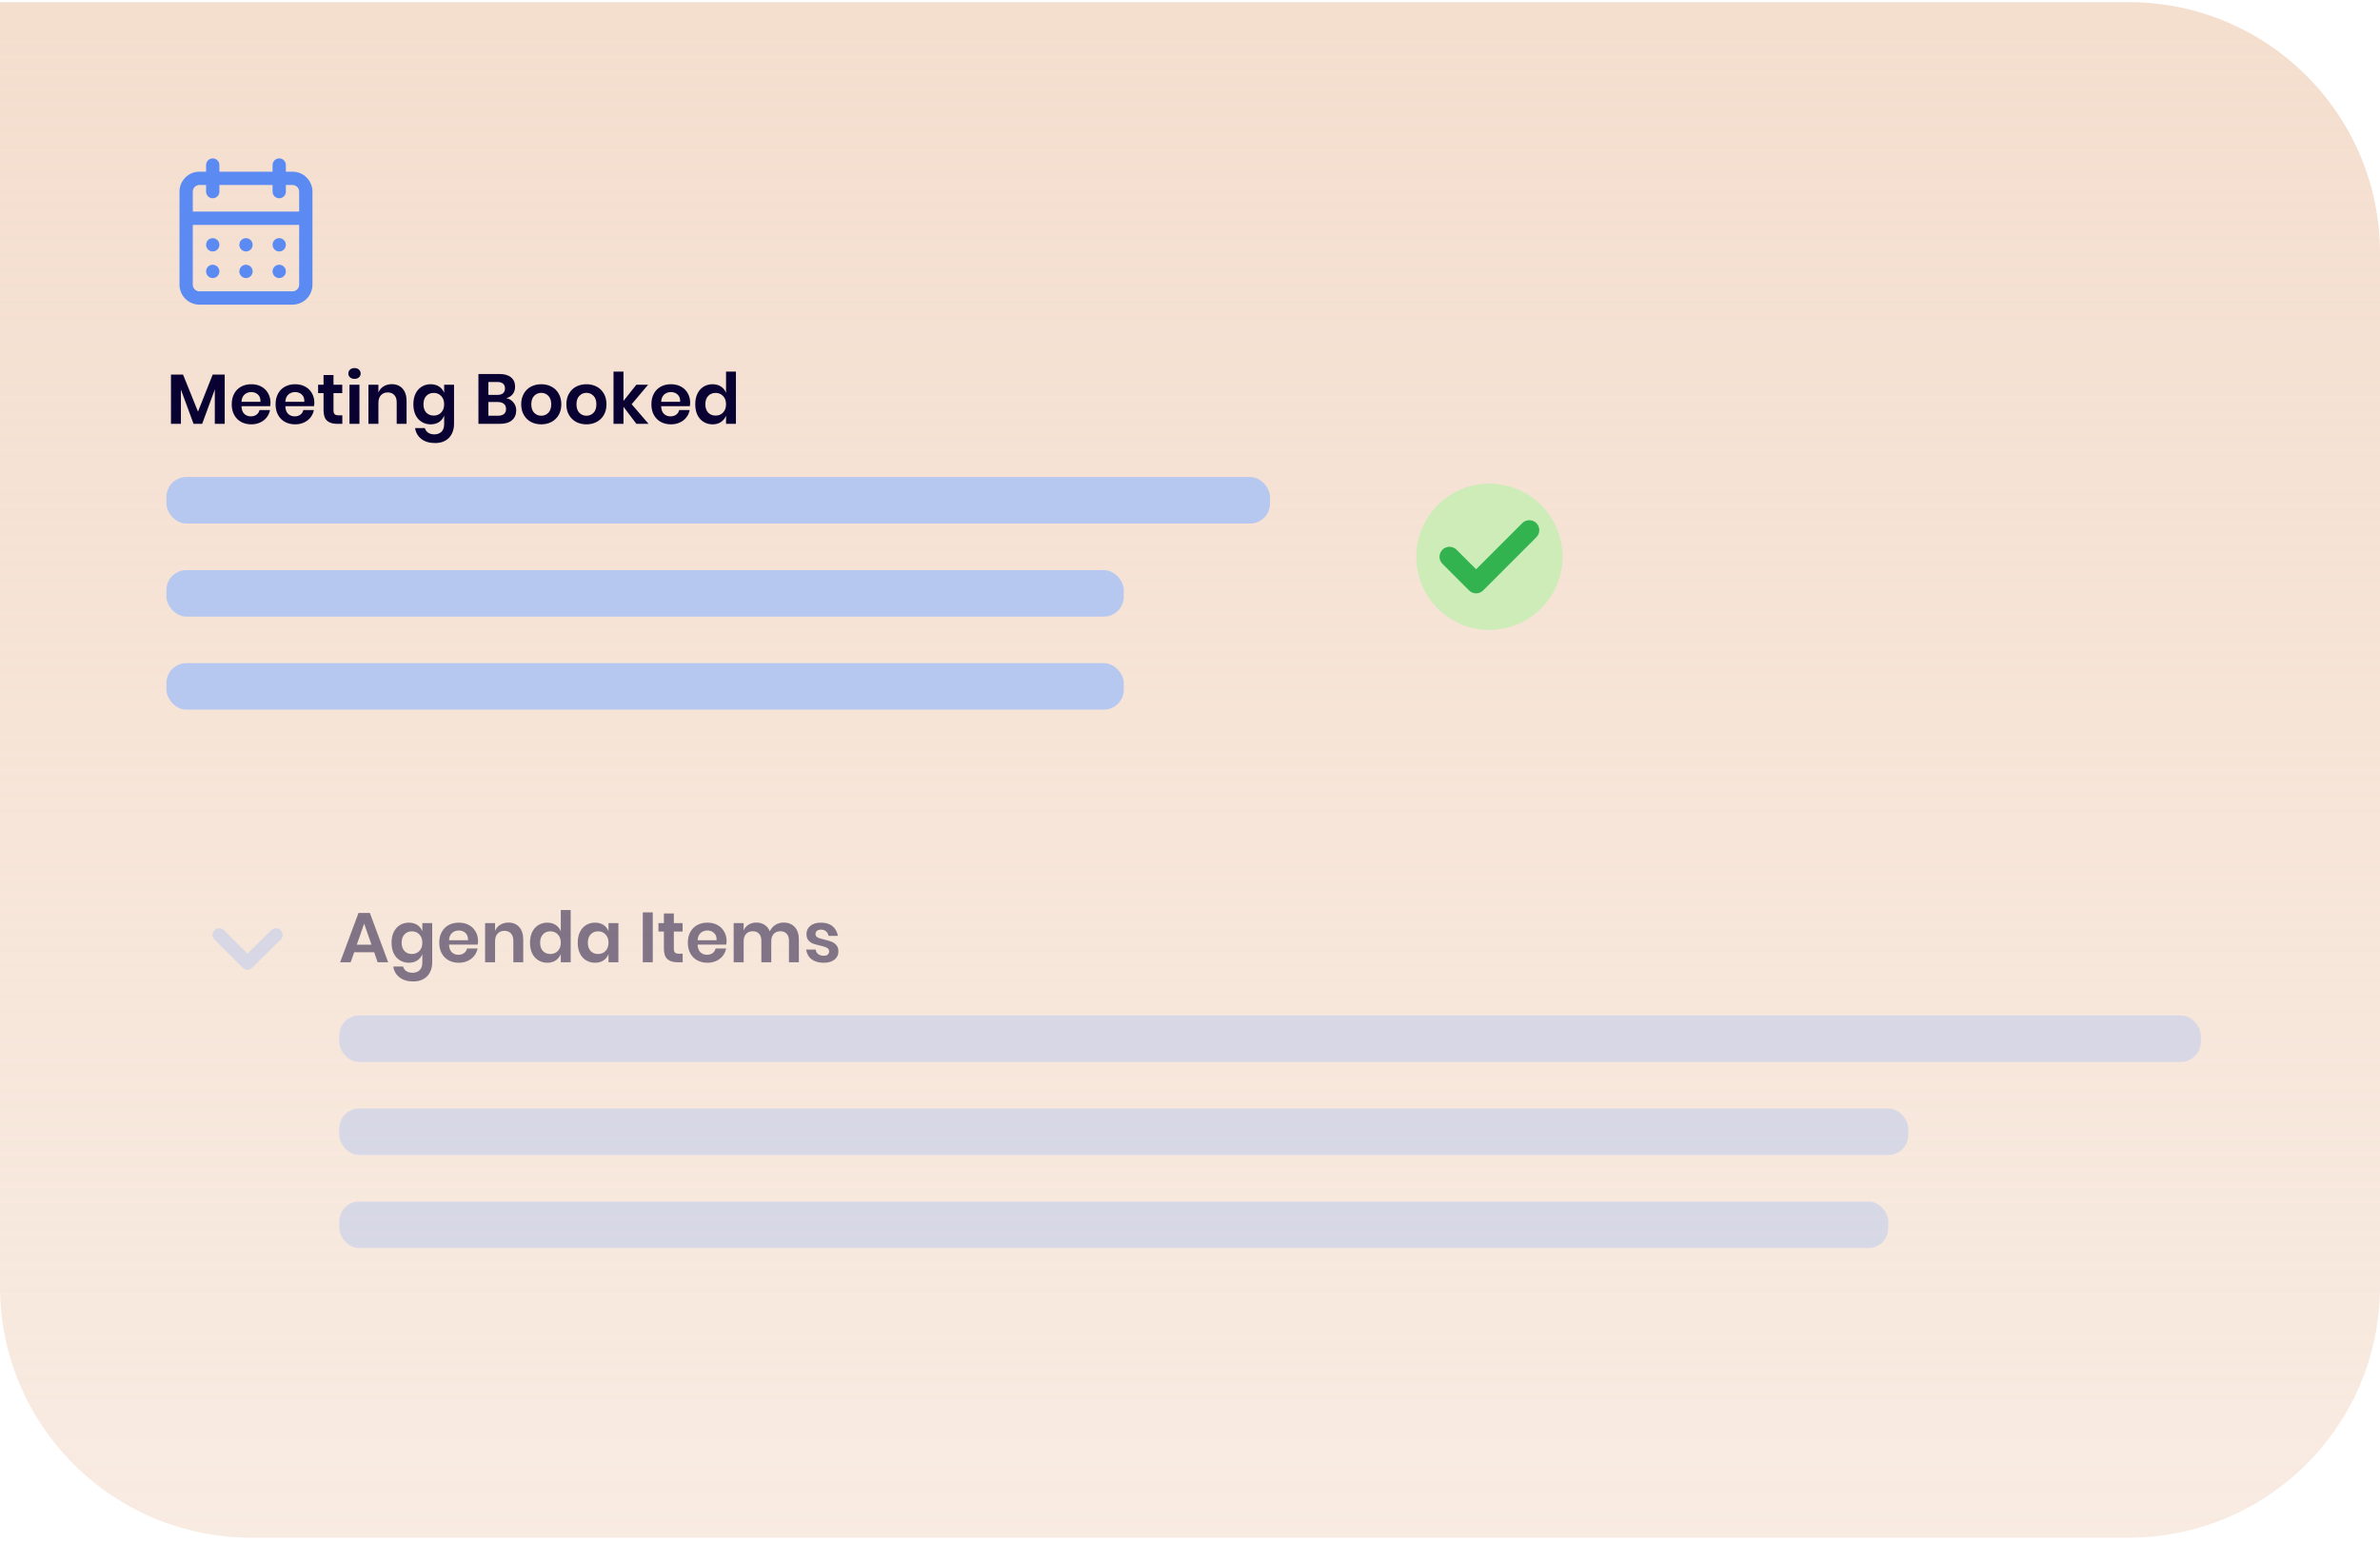 <?xml version="1.0" encoding="UTF-8"?>
<svg xmlns="http://www.w3.org/2000/svg" width="358" height="232" viewBox="0 0 358 232" fill="none">
  <path d="M0 0.33H320.236C341.092 0.33 358 17.238 358 38.094V193.566C358 214.422 341.092 231.33 320.236 231.33H37.764C16.908 231.33 0 214.422 0 193.566V0.33Z" fill="url(#paint0_linear_145_560)"></path>
  <rect x="25.036" y="71.764" width="166" height="7" rx="3" fill="#B7C8F0"></rect>
  <rect x="25.036" y="85.764" width="144" height="7" rx="3" fill="#B7C8F0"></rect>
  <rect x="25.036" y="99.764" width="144" height="7" rx="3" fill="#B7C8F0"></rect>
  <path d="M33.799 56.35V63.764H32.312V58.592L30.411 63.764H29.115L27.214 58.613V63.764H25.716V56.35H27.532L29.784 61.927L31.993 56.35H33.799ZM40.689 60.599C40.689 60.748 40.671 60.918 40.636 61.109H36.323C36.344 61.633 36.486 62.019 36.748 62.267C37.01 62.514 37.336 62.638 37.725 62.638C38.072 62.638 38.359 62.553 38.586 62.383C38.819 62.214 38.968 61.983 39.032 61.693H40.614C40.536 62.104 40.37 62.472 40.115 62.798C39.86 63.123 39.531 63.378 39.127 63.562C38.731 63.746 38.288 63.839 37.8 63.839C37.226 63.839 36.716 63.718 36.27 63.477C35.824 63.23 35.477 62.879 35.229 62.426C34.981 61.973 34.858 61.438 34.858 60.822C34.858 60.206 34.981 59.671 35.229 59.218C35.477 58.758 35.824 58.407 36.27 58.167C36.716 57.926 37.226 57.806 37.8 57.806C38.38 57.806 38.886 57.926 39.319 58.167C39.758 58.407 40.094 58.74 40.328 59.165C40.568 59.583 40.689 60.061 40.689 60.599ZM39.18 60.45C39.202 59.969 39.074 59.604 38.798 59.356C38.529 59.108 38.196 58.985 37.8 58.985C37.396 58.985 37.056 59.108 36.78 59.356C36.504 59.604 36.352 59.969 36.323 60.45H39.18ZM47.285 60.599C47.285 60.748 47.268 60.918 47.232 61.109H42.92C42.941 61.633 43.083 62.019 43.345 62.267C43.607 62.514 43.933 62.638 44.322 62.638C44.669 62.638 44.956 62.553 45.182 62.383C45.416 62.214 45.565 61.983 45.629 61.693H47.211C47.133 62.104 46.967 62.472 46.712 62.798C46.457 63.123 46.128 63.378 45.724 63.562C45.328 63.746 44.885 63.839 44.396 63.839C43.823 63.839 43.313 63.718 42.867 63.477C42.421 63.23 42.074 62.879 41.826 62.426C41.578 61.973 41.454 61.438 41.454 60.822C41.454 60.206 41.578 59.671 41.826 59.218C42.074 58.758 42.421 58.407 42.867 58.167C43.313 57.926 43.823 57.806 44.396 57.806C44.977 57.806 45.483 57.926 45.915 58.167C46.354 58.407 46.691 58.74 46.924 59.165C47.165 59.583 47.285 60.061 47.285 60.599ZM45.777 60.45C45.798 59.969 45.671 59.604 45.395 59.356C45.126 59.108 44.793 58.985 44.396 58.985C43.993 58.985 43.653 59.108 43.377 59.356C43.101 59.604 42.948 59.969 42.92 60.45H45.777ZM51.492 62.479V63.764H50.706C50.048 63.764 49.542 63.605 49.188 63.286C48.841 62.968 48.667 62.437 48.667 61.693V59.144H47.849V57.88H48.667V56.425H50.165V57.88H51.482V59.144H50.165V61.714C50.165 61.998 50.221 62.196 50.335 62.309C50.448 62.422 50.639 62.479 50.908 62.479H51.492ZM52.4 56.191C52.4 55.95 52.485 55.756 52.655 55.607C52.825 55.451 53.048 55.373 53.324 55.373C53.6 55.373 53.823 55.451 53.993 55.607C54.163 55.756 54.248 55.95 54.248 56.191C54.248 56.425 54.163 56.62 53.993 56.775C53.823 56.924 53.6 56.998 53.324 56.998C53.048 56.998 52.825 56.924 52.655 56.775C52.485 56.62 52.4 56.425 52.4 56.191ZM54.068 57.88V63.764H52.57V57.88H54.068ZM58.927 57.795C59.607 57.795 60.149 58.018 60.553 58.464C60.956 58.91 61.158 59.537 61.158 60.344V63.764H59.671V60.514C59.671 60.047 59.551 59.686 59.31 59.431C59.069 59.169 58.74 59.038 58.322 59.038C57.897 59.038 57.557 59.176 57.302 59.452C57.047 59.728 56.92 60.125 56.92 60.642V63.764H55.422V57.88H56.92V59.059C57.076 58.662 57.331 58.354 57.685 58.135C58.046 57.908 58.46 57.795 58.927 57.795ZM64.78 57.806C65.276 57.806 65.701 57.922 66.055 58.156C66.409 58.39 66.66 58.705 66.809 59.101V57.88H68.296V63.785C68.296 64.331 68.186 64.819 67.967 65.251C67.754 65.69 67.432 66.034 67 66.281C66.575 66.529 66.058 66.653 65.45 66.653C64.6 66.653 63.913 66.451 63.389 66.048C62.865 65.644 62.546 65.095 62.433 64.401H63.91C63.994 64.699 64.157 64.929 64.398 65.092C64.646 65.262 64.961 65.347 65.343 65.347C65.782 65.347 66.136 65.216 66.406 64.954C66.674 64.699 66.809 64.309 66.809 63.785V62.532C66.66 62.929 66.409 63.247 66.055 63.488C65.701 63.722 65.276 63.839 64.78 63.839C64.285 63.839 63.839 63.718 63.442 63.477C63.046 63.237 62.734 62.89 62.508 62.437C62.288 61.976 62.178 61.438 62.178 60.822C62.178 60.206 62.288 59.671 62.508 59.218C62.734 58.758 63.046 58.407 63.442 58.167C63.839 57.926 64.285 57.806 64.78 57.806ZM65.248 59.112C64.78 59.112 64.405 59.264 64.122 59.569C63.839 59.873 63.697 60.291 63.697 60.822C63.697 61.353 63.839 61.771 64.122 62.075C64.405 62.373 64.78 62.522 65.248 62.522C65.701 62.522 66.073 62.369 66.363 62.065C66.66 61.753 66.809 61.339 66.809 60.822C66.809 60.298 66.66 59.884 66.363 59.579C66.073 59.268 65.701 59.112 65.248 59.112ZM76.151 59.898C76.604 59.99 76.965 60.206 77.234 60.546C77.511 60.879 77.649 61.272 77.649 61.725C77.649 62.355 77.436 62.854 77.011 63.222C76.594 63.584 75.985 63.764 75.184 63.764H71.966V56.266H75.121C75.878 56.266 76.459 56.432 76.863 56.765C77.273 57.098 77.479 57.565 77.479 58.167C77.479 58.634 77.355 59.017 77.107 59.314C76.866 59.611 76.548 59.806 76.151 59.898ZM73.464 59.409H74.813C75.188 59.409 75.471 59.328 75.662 59.165C75.861 58.995 75.96 58.755 75.96 58.443C75.96 58.131 75.864 57.891 75.673 57.721C75.482 57.551 75.188 57.466 74.791 57.466H73.464V59.409ZM74.887 62.543C75.284 62.543 75.588 62.458 75.8 62.288C76.013 62.111 76.119 61.856 76.119 61.523C76.119 61.19 76.009 60.935 75.79 60.758C75.578 60.574 75.273 60.482 74.876 60.482H73.464V62.543H74.887ZM81.417 57.806C81.99 57.806 82.504 57.926 82.957 58.167C83.417 58.407 83.778 58.758 84.04 59.218C84.302 59.671 84.433 60.206 84.433 60.822C84.433 61.438 84.302 61.973 84.04 62.426C83.778 62.879 83.417 63.23 82.957 63.477C82.504 63.718 81.99 63.839 81.417 63.839C80.843 63.839 80.326 63.718 79.866 63.477C79.413 63.23 79.055 62.879 78.793 62.426C78.531 61.973 78.4 61.438 78.4 60.822C78.4 60.206 78.531 59.671 78.793 59.218C79.055 58.758 79.413 58.407 79.866 58.167C80.326 57.926 80.843 57.806 81.417 57.806ZM81.417 59.101C80.999 59.101 80.645 59.25 80.355 59.547C80.064 59.838 79.919 60.263 79.919 60.822C79.919 61.382 80.064 61.81 80.355 62.107C80.645 62.398 80.999 62.543 81.417 62.543C81.835 62.543 82.189 62.398 82.479 62.107C82.769 61.81 82.915 61.382 82.915 60.822C82.915 60.263 82.769 59.838 82.479 59.547C82.189 59.25 81.835 59.101 81.417 59.101ZM88.211 57.806C88.784 57.806 89.298 57.926 89.751 58.167C90.211 58.407 90.572 58.758 90.834 59.218C91.096 59.671 91.227 60.206 91.227 60.822C91.227 61.438 91.096 61.973 90.834 62.426C90.572 62.879 90.211 63.23 89.751 63.477C89.298 63.718 88.784 63.839 88.211 63.839C87.637 63.839 87.12 63.718 86.66 63.477C86.207 63.23 85.849 62.879 85.587 62.426C85.325 61.973 85.194 61.438 85.194 60.822C85.194 60.206 85.325 59.671 85.587 59.218C85.849 58.758 86.207 58.407 86.66 58.167C87.12 57.926 87.637 57.806 88.211 57.806ZM88.211 59.101C87.793 59.101 87.439 59.25 87.149 59.547C86.858 59.838 86.713 60.263 86.713 60.822C86.713 61.382 86.858 61.81 87.149 62.107C87.439 62.398 87.793 62.543 88.211 62.543C88.629 62.543 88.983 62.398 89.273 62.107C89.563 61.81 89.708 61.382 89.708 60.822C89.708 60.263 89.563 59.838 89.273 59.547C88.983 59.25 88.629 59.101 88.211 59.101ZM95.727 63.764L93.783 61.194V63.764H92.286V55.904H93.783V60.323L95.716 57.88H97.49L95.015 60.812L97.554 63.764H95.727ZM103.815 60.599C103.815 60.748 103.797 60.918 103.761 61.109H99.449C99.47 61.633 99.612 62.019 99.874 62.267C100.136 62.514 100.462 62.638 100.851 62.638C101.198 62.638 101.485 62.553 101.711 62.383C101.945 62.214 102.094 61.983 102.158 61.693H103.74C103.662 62.104 103.496 62.472 103.241 62.798C102.986 63.123 102.657 63.378 102.253 63.562C101.857 63.746 101.414 63.839 100.926 63.839C100.352 63.839 99.842 63.718 99.396 63.477C98.95 63.23 98.603 62.879 98.355 62.426C98.107 61.973 97.983 61.438 97.983 60.822C97.983 60.206 98.107 59.671 98.355 59.218C98.603 58.758 98.95 58.407 99.396 58.167C99.842 57.926 100.352 57.806 100.926 57.806C101.506 57.806 102.012 57.926 102.444 58.167C102.883 58.407 103.22 58.74 103.453 59.165C103.694 59.583 103.815 60.061 103.815 60.599ZM102.306 60.45C102.328 59.969 102.2 59.604 101.924 59.356C101.655 59.108 101.322 58.985 100.926 58.985C100.522 58.985 100.182 59.108 99.906 59.356C99.63 59.604 99.478 59.969 99.449 60.45H102.306ZM107.182 57.806C107.678 57.806 108.099 57.922 108.446 58.156C108.8 58.39 109.055 58.705 109.211 59.101V55.904H110.698V63.764H109.211V62.532C109.055 62.929 108.8 63.247 108.446 63.488C108.099 63.722 107.678 63.839 107.182 63.839C106.687 63.839 106.241 63.718 105.844 63.477C105.448 63.237 105.136 62.89 104.909 62.437C104.69 61.976 104.58 61.438 104.58 60.822C104.58 60.206 104.69 59.671 104.909 59.218C105.136 58.758 105.448 58.407 105.844 58.167C106.241 57.926 106.687 57.806 107.182 57.806ZM107.65 59.112C107.182 59.112 106.807 59.264 106.524 59.569C106.241 59.873 106.099 60.291 106.099 60.822C106.099 61.353 106.241 61.771 106.524 62.075C106.807 62.373 107.182 62.522 107.65 62.522C108.103 62.522 108.475 62.369 108.765 62.065C109.062 61.753 109.211 61.339 109.211 60.822C109.211 60.298 109.062 59.884 108.765 59.579C108.475 59.268 108.103 59.112 107.65 59.112Z" fill="#090132"></path>
  <path d="M224.036 94.764C230.112 94.764 235.036 89.839 235.036 83.764C235.036 77.689 230.112 72.764 224.036 72.764C217.961 72.764 213.036 77.689 213.036 83.764C213.036 89.839 217.961 94.764 224.036 94.764Z" fill="#CDECB8"></path>
  <path d="M218.036 83.764L222.036 87.764L230.036 79.764" stroke="#32B350" stroke-width="3" stroke-miterlimit="10" stroke-linecap="round" stroke-linejoin="round"></path>
  <g opacity="0.5">
    <path d="M42.217 139.934C42.03 139.748 41.776 139.643 41.512 139.643C41.248 139.643 40.994 139.748 40.807 139.934L37.217 143.474L33.677 139.934C33.49 139.748 33.236 139.643 32.972 139.643C32.708 139.643 32.454 139.748 32.267 139.934C32.173 140.027 32.099 140.138 32.048 140.26C31.997 140.381 31.971 140.512 31.971 140.644C31.971 140.776 31.997 140.907 32.048 141.029C32.099 141.151 32.173 141.261 32.267 141.354L36.507 145.594C36.6 145.688 36.711 145.762 36.832 145.813C36.954 145.864 37.085 145.89 37.217 145.89C37.349 145.89 37.48 145.864 37.602 145.813C37.723 145.762 37.834 145.688 37.927 145.594L42.217 141.354C42.311 141.261 42.385 141.151 42.436 141.029C42.487 140.907 42.513 140.776 42.513 140.644C42.513 140.512 42.487 140.381 42.436 140.26C42.385 140.138 42.311 140.027 42.217 139.934Z" fill="#B7C8F0"></path>
    <rect x="51.036" y="152.764" width="280" height="7" rx="3" fill="#B7C8F0"></rect>
    <rect x="51.036" y="166.764" width="236" height="7" rx="3" fill="#B7C8F0"></rect>
    <rect x="51.036" y="180.764" width="233" height="7" rx="3" fill="#B7C8F0"></rect>
    <path d="M56.283 143.256H53.278L52.746 144.764H51.164L53.925 137.351H55.635L58.386 144.764H56.804L56.283 143.256ZM55.88 142.119L54.775 138.954L53.67 142.119H55.88ZM61.499 138.806C61.995 138.806 62.42 138.922 62.774 139.156C63.128 139.39 63.379 139.705 63.528 140.101V138.88H65.015V144.785C65.015 145.331 64.905 145.819 64.686 146.251C64.473 146.69 64.151 147.034 63.719 147.281C63.294 147.529 62.778 147.653 62.169 147.653C61.319 147.653 60.632 147.451 60.108 147.048C59.584 146.644 59.265 146.095 59.152 145.401H60.628C60.713 145.699 60.876 145.929 61.117 146.092C61.365 146.262 61.68 146.347 62.062 146.347C62.501 146.347 62.855 146.216 63.124 145.954C63.394 145.699 63.528 145.309 63.528 144.785V143.532C63.379 143.929 63.128 144.247 62.774 144.488C62.42 144.722 61.995 144.839 61.499 144.839C61.004 144.839 60.558 144.718 60.161 144.477C59.765 144.237 59.453 143.89 59.226 143.437C59.007 142.976 58.897 142.438 58.897 141.822C58.897 141.206 59.007 140.671 59.226 140.218C59.453 139.758 59.765 139.408 60.161 139.167C60.558 138.926 61.004 138.806 61.499 138.806ZM61.967 140.112C61.499 140.112 61.124 140.264 60.841 140.569C60.558 140.873 60.416 141.291 60.416 141.822C60.416 142.353 60.558 142.771 60.841 143.075C61.124 143.373 61.499 143.521 61.967 143.521C62.42 143.521 62.792 143.369 63.082 143.065C63.379 142.753 63.528 142.339 63.528 141.822C63.528 141.298 63.379 140.884 63.082 140.579C62.792 140.268 62.42 140.112 61.967 140.112ZM71.906 141.599C71.906 141.748 71.888 141.918 71.853 142.109H67.541C67.562 142.633 67.703 143.019 67.965 143.267C68.227 143.514 68.553 143.638 68.943 143.638C69.29 143.638 69.576 143.553 69.803 143.383C70.037 143.213 70.185 142.983 70.249 142.693H71.832C71.754 143.104 71.587 143.472 71.332 143.798C71.077 144.123 70.748 144.378 70.345 144.562C69.948 144.746 69.505 144.839 69.017 144.839C68.443 144.839 67.933 144.718 67.487 144.477C67.041 144.23 66.694 143.879 66.447 143.426C66.199 142.973 66.075 142.438 66.075 141.822C66.075 141.206 66.199 140.671 66.447 140.218C66.694 139.758 67.041 139.408 67.487 139.167C67.933 138.926 68.443 138.806 69.017 138.806C69.597 138.806 70.104 138.926 70.536 139.167C70.975 139.408 71.311 139.74 71.545 140.165C71.785 140.583 71.906 141.061 71.906 141.599ZM70.398 141.45C70.419 140.969 70.291 140.604 70.015 140.356C69.746 140.109 69.413 139.985 69.017 139.985C68.613 139.985 68.273 140.109 67.997 140.356C67.721 140.604 67.569 140.969 67.541 141.45H70.398ZM76.474 138.795C77.154 138.795 77.695 139.018 78.099 139.464C78.503 139.91 78.704 140.537 78.704 141.344V144.764H77.218V141.514C77.218 141.047 77.097 140.686 76.856 140.431C76.616 140.169 76.286 140.038 75.869 140.038C75.444 140.038 75.104 140.176 74.849 140.452C74.594 140.728 74.467 141.125 74.467 141.642V144.764H72.969V138.88H74.467V140.059C74.622 139.662 74.877 139.354 75.231 139.135C75.593 138.908 76.007 138.795 76.474 138.795ZM82.327 138.806C82.823 138.806 83.244 138.922 83.591 139.156C83.945 139.39 84.2 139.705 84.356 140.101V136.904H85.843V144.764H84.356V143.532C84.2 143.929 83.945 144.247 83.591 144.488C83.244 144.722 82.823 144.839 82.327 144.839C81.831 144.839 81.385 144.718 80.989 144.477C80.592 144.237 80.281 143.89 80.054 143.437C79.835 142.976 79.725 142.438 79.725 141.822C79.725 141.206 79.835 140.671 80.054 140.218C80.281 139.758 80.592 139.408 80.989 139.167C81.385 138.926 81.831 138.806 82.327 138.806ZM82.794 140.112C82.327 140.112 81.952 140.264 81.668 140.569C81.385 140.873 81.244 141.291 81.244 141.822C81.244 142.353 81.385 142.771 81.668 143.075C81.952 143.373 82.327 143.521 82.794 143.521C83.248 143.521 83.619 143.369 83.91 143.065C84.207 142.753 84.356 142.339 84.356 141.822C84.356 141.298 84.207 140.884 83.91 140.579C83.619 140.268 83.248 140.112 82.794 140.112ZM89.505 138.806C90 138.806 90.425 138.922 90.779 139.156C91.133 139.39 91.385 139.705 91.533 140.101V138.88H93.02V144.764H91.533V143.532C91.385 143.929 91.133 144.247 90.779 144.488C90.425 144.722 90 144.839 89.505 144.839C89.009 144.839 88.563 144.718 88.166 144.477C87.77 144.237 87.458 143.89 87.232 143.437C87.012 142.976 86.902 142.438 86.902 141.822C86.902 141.206 87.012 140.671 87.232 140.218C87.458 139.758 87.77 139.408 88.166 139.167C88.563 138.926 89.009 138.806 89.505 138.806ZM89.972 140.112C89.505 140.112 89.129 140.264 88.846 140.569C88.563 140.873 88.421 141.291 88.421 141.822C88.421 142.353 88.563 142.771 88.846 143.075C89.129 143.373 89.505 143.521 89.972 143.521C90.425 143.521 90.797 143.369 91.087 143.065C91.385 142.753 91.533 142.339 91.533 141.822C91.533 141.298 91.385 140.884 91.087 140.579C90.797 140.268 90.425 140.112 89.972 140.112ZM98.188 137.266V144.764H96.691V137.266H98.188ZM102.687 143.479V144.764H101.901C101.242 144.764 100.736 144.605 100.382 144.286C100.035 143.968 99.862 143.437 99.862 142.693V140.144H99.044V138.88H99.862V137.425H101.359V138.88H102.676V140.144H101.359V142.714C101.359 142.997 101.416 143.196 101.529 143.309C101.642 143.422 101.834 143.479 102.103 143.479H102.687ZM109.298 141.599C109.298 141.748 109.28 141.918 109.245 142.109H104.933C104.954 142.633 105.096 143.019 105.358 143.267C105.62 143.514 105.945 143.638 106.335 143.638C106.682 143.638 106.968 143.553 107.195 143.383C107.429 143.213 107.577 142.983 107.641 142.693H109.224C109.146 143.104 108.979 143.472 108.725 143.798C108.47 144.123 108.14 144.378 107.737 144.562C107.34 144.746 106.898 144.839 106.409 144.839C105.836 144.839 105.326 144.718 104.88 144.477C104.434 144.23 104.087 143.879 103.839 143.426C103.591 142.973 103.467 142.438 103.467 141.822C103.467 141.206 103.591 140.671 103.839 140.218C104.087 139.758 104.434 139.408 104.88 139.167C105.326 138.926 105.836 138.806 106.409 138.806C106.99 138.806 107.496 138.926 107.928 139.167C108.367 139.408 108.703 139.74 108.937 140.165C109.178 140.583 109.298 141.061 109.298 141.599ZM107.79 141.45C107.811 140.969 107.684 140.604 107.407 140.356C107.138 140.109 106.806 139.985 106.409 139.985C106.005 139.985 105.666 140.109 105.389 140.356C105.113 140.604 104.961 140.969 104.933 141.45H107.79ZM117.849 138.795C118.564 138.795 119.127 139.018 119.538 139.464C119.956 139.903 120.165 140.53 120.165 141.344V144.764H118.678V141.514C118.678 141.061 118.561 140.714 118.327 140.473C118.101 140.225 117.785 140.101 117.382 140.101C116.964 140.101 116.631 140.232 116.383 140.494C116.136 140.756 116.012 141.139 116.012 141.642V144.764H114.525V141.514C114.525 141.061 114.408 140.714 114.174 140.473C113.948 140.225 113.633 140.101 113.229 140.101C112.811 140.101 112.478 140.232 112.231 140.494C111.983 140.756 111.859 141.139 111.859 141.642V144.764H110.361V138.88H111.859V139.995C112.015 139.613 112.259 139.319 112.592 139.114C112.932 138.901 113.325 138.795 113.771 138.795C114.245 138.795 114.656 138.908 115.003 139.135C115.357 139.361 115.622 139.687 115.799 140.112C115.983 139.708 116.256 139.39 116.617 139.156C116.985 138.915 117.396 138.795 117.849 138.795ZM123.509 138.806C124.224 138.806 124.798 138.986 125.23 139.347C125.662 139.708 125.931 140.19 126.037 140.792H124.635C124.578 140.509 124.451 140.282 124.252 140.112C124.054 139.942 123.796 139.857 123.477 139.857C123.222 139.857 123.024 139.917 122.882 140.038C122.741 140.158 122.67 140.321 122.67 140.526C122.67 140.689 122.727 140.82 122.84 140.919C122.953 141.018 123.095 141.096 123.265 141.153C123.435 141.21 123.679 141.277 123.998 141.355C124.444 141.454 124.805 141.56 125.081 141.673C125.364 141.78 125.605 141.953 125.803 142.194C126.008 142.427 126.111 142.746 126.111 143.15C126.111 143.652 125.913 144.06 125.516 144.371C125.127 144.683 124.599 144.839 123.934 144.839C123.169 144.839 122.557 144.669 122.096 144.329C121.636 143.982 121.356 143.49 121.257 142.852H122.691C122.727 143.143 122.854 143.373 123.073 143.543C123.293 143.706 123.58 143.787 123.934 143.787C124.189 143.787 124.383 143.727 124.518 143.606C124.653 143.479 124.72 143.316 124.72 143.118C124.72 142.948 124.66 142.81 124.539 142.704C124.426 142.597 124.281 142.516 124.104 142.459C123.934 142.403 123.69 142.335 123.371 142.258C122.932 142.158 122.574 142.059 122.298 141.96C122.029 141.854 121.795 141.688 121.597 141.461C121.406 141.234 121.31 140.923 121.31 140.526C121.31 140.016 121.505 139.602 121.895 139.284C122.284 138.965 122.822 138.806 123.509 138.806Z" fill="#090132"></path>
  </g>
  <path d="M37 41.83C37.198 41.83 37.391 41.771 37.556 41.661C37.72 41.552 37.848 41.395 37.924 41.213C38 41.03 38.019 40.829 37.981 40.635C37.942 40.441 37.847 40.263 37.707 40.123C37.567 39.983 37.389 39.888 37.195 39.849C37.001 39.811 36.8 39.831 36.617 39.906C36.435 39.982 36.278 40.11 36.169 40.275C36.059 40.439 36 40.632 36 40.83C36 41.095 36.105 41.35 36.293 41.537C36.48 41.725 36.735 41.83 37 41.83ZM42 41.83C42.198 41.83 42.391 41.771 42.556 41.661C42.72 41.552 42.848 41.395 42.924 41.213C43 41.03 43.019 40.829 42.981 40.635C42.942 40.441 42.847 40.263 42.707 40.123C42.567 39.983 42.389 39.888 42.195 39.849C42.001 39.811 41.8 39.831 41.617 39.906C41.435 39.982 41.278 40.11 41.169 40.275C41.059 40.439 41 40.632 41 40.83C41 41.095 41.105 41.35 41.293 41.537C41.48 41.725 41.735 41.83 42 41.83ZM42 37.83C42.198 37.83 42.391 37.771 42.556 37.661C42.72 37.552 42.848 37.395 42.924 37.213C43 37.03 43.019 36.829 42.981 36.635C42.942 36.441 42.847 36.263 42.707 36.123C42.567 35.983 42.389 35.888 42.195 35.849C42.001 35.811 41.8 35.831 41.617 35.906C41.435 35.982 41.278 36.11 41.169 36.275C41.059 36.439 41 36.632 41 36.83C41 37.095 41.105 37.35 41.293 37.537C41.48 37.725 41.735 37.83 42 37.83ZM37 37.83C37.198 37.83 37.391 37.771 37.556 37.661C37.72 37.552 37.848 37.395 37.924 37.213C38 37.03 38.019 36.829 37.981 36.635C37.942 36.441 37.847 36.263 37.707 36.123C37.567 35.983 37.389 35.888 37.195 35.849C37.001 35.811 36.8 35.831 36.617 35.906C36.435 35.982 36.278 36.11 36.169 36.275C36.059 36.439 36 36.632 36 36.83C36 37.095 36.105 37.35 36.293 37.537C36.48 37.725 36.735 37.83 37 37.83ZM44 25.83H43V24.83C43 24.565 42.895 24.311 42.707 24.123C42.52 23.935 42.265 23.83 42 23.83C41.735 23.83 41.48 23.935 41.293 24.123C41.105 24.311 41 24.565 41 24.83V25.83H33V24.83C33 24.565 32.895 24.311 32.707 24.123C32.52 23.935 32.265 23.83 32 23.83C31.735 23.83 31.48 23.935 31.293 24.123C31.105 24.311 31 24.565 31 24.83V25.83H30C29.204 25.83 28.441 26.146 27.879 26.709C27.316 27.271 27 28.034 27 28.83V42.83C27 43.626 27.316 44.389 27.879 44.951C28.441 45.514 29.204 45.83 30 45.83H44C44.796 45.83 45.559 45.514 46.121 44.951C46.684 44.389 47 43.626 47 42.83V28.83C47 28.034 46.684 27.271 46.121 26.709C45.559 26.146 44.796 25.83 44 25.83ZM45 42.83C45 43.095 44.895 43.35 44.707 43.537C44.52 43.725 44.265 43.83 44 43.83H30C29.735 43.83 29.48 43.725 29.293 43.537C29.105 43.35 29 43.095 29 42.83V33.83H45V42.83ZM45 31.83H29V28.83C29 28.565 29.105 28.311 29.293 28.123C29.48 27.935 29.735 27.83 30 27.83H31V28.83C31 29.095 31.105 29.35 31.293 29.537C31.48 29.725 31.735 29.83 32 29.83C32.265 29.83 32.52 29.725 32.707 29.537C32.895 29.35 33 29.095 33 28.83V27.83H41V28.83C41 29.095 41.105 29.35 41.293 29.537C41.48 29.725 41.735 29.83 42 29.83C42.265 29.83 42.52 29.725 42.707 29.537C42.895 29.35 43 29.095 43 28.83V27.83H44C44.265 27.83 44.52 27.935 44.707 28.123C44.895 28.311 45 28.565 45 28.83V31.83ZM32 37.83C32.198 37.83 32.391 37.771 32.556 37.661C32.72 37.552 32.848 37.395 32.924 37.213C33 37.03 33.019 36.829 32.981 36.635C32.942 36.441 32.847 36.263 32.707 36.123C32.567 35.983 32.389 35.888 32.195 35.849C32.001 35.811 31.8 35.831 31.617 35.906C31.435 35.982 31.278 36.11 31.169 36.275C31.059 36.439 31 36.632 31 36.83C31 37.095 31.105 37.35 31.293 37.537C31.48 37.725 31.735 37.83 32 37.83ZM32 41.83C32.198 41.83 32.391 41.771 32.556 41.661C32.72 41.552 32.848 41.395 32.924 41.213C33 41.03 33.019 40.829 32.981 40.635C32.942 40.441 32.847 40.263 32.707 40.123C32.567 39.983 32.389 39.888 32.195 39.849C32.001 39.811 31.8 39.831 31.617 39.906C31.435 39.982 31.278 40.11 31.169 40.275C31.059 40.439 31 40.632 31 40.83C31 41.095 31.105 41.35 31.293 41.537C31.48 41.725 31.735 41.83 32 41.83Z" fill="#5B8AF3"></path>
  <defs>
    <linearGradient id="paint0_linear_145_560" x1="179" y1="0.33" x2="179" y2="231.33" gradientUnits="userSpaceOnUse">
      <stop stop-color="#F4DECE"></stop>
      <stop offset="1" stop-color="#F4DECE" stop-opacity="0.61"></stop>
    </linearGradient>
  </defs>
</svg>
